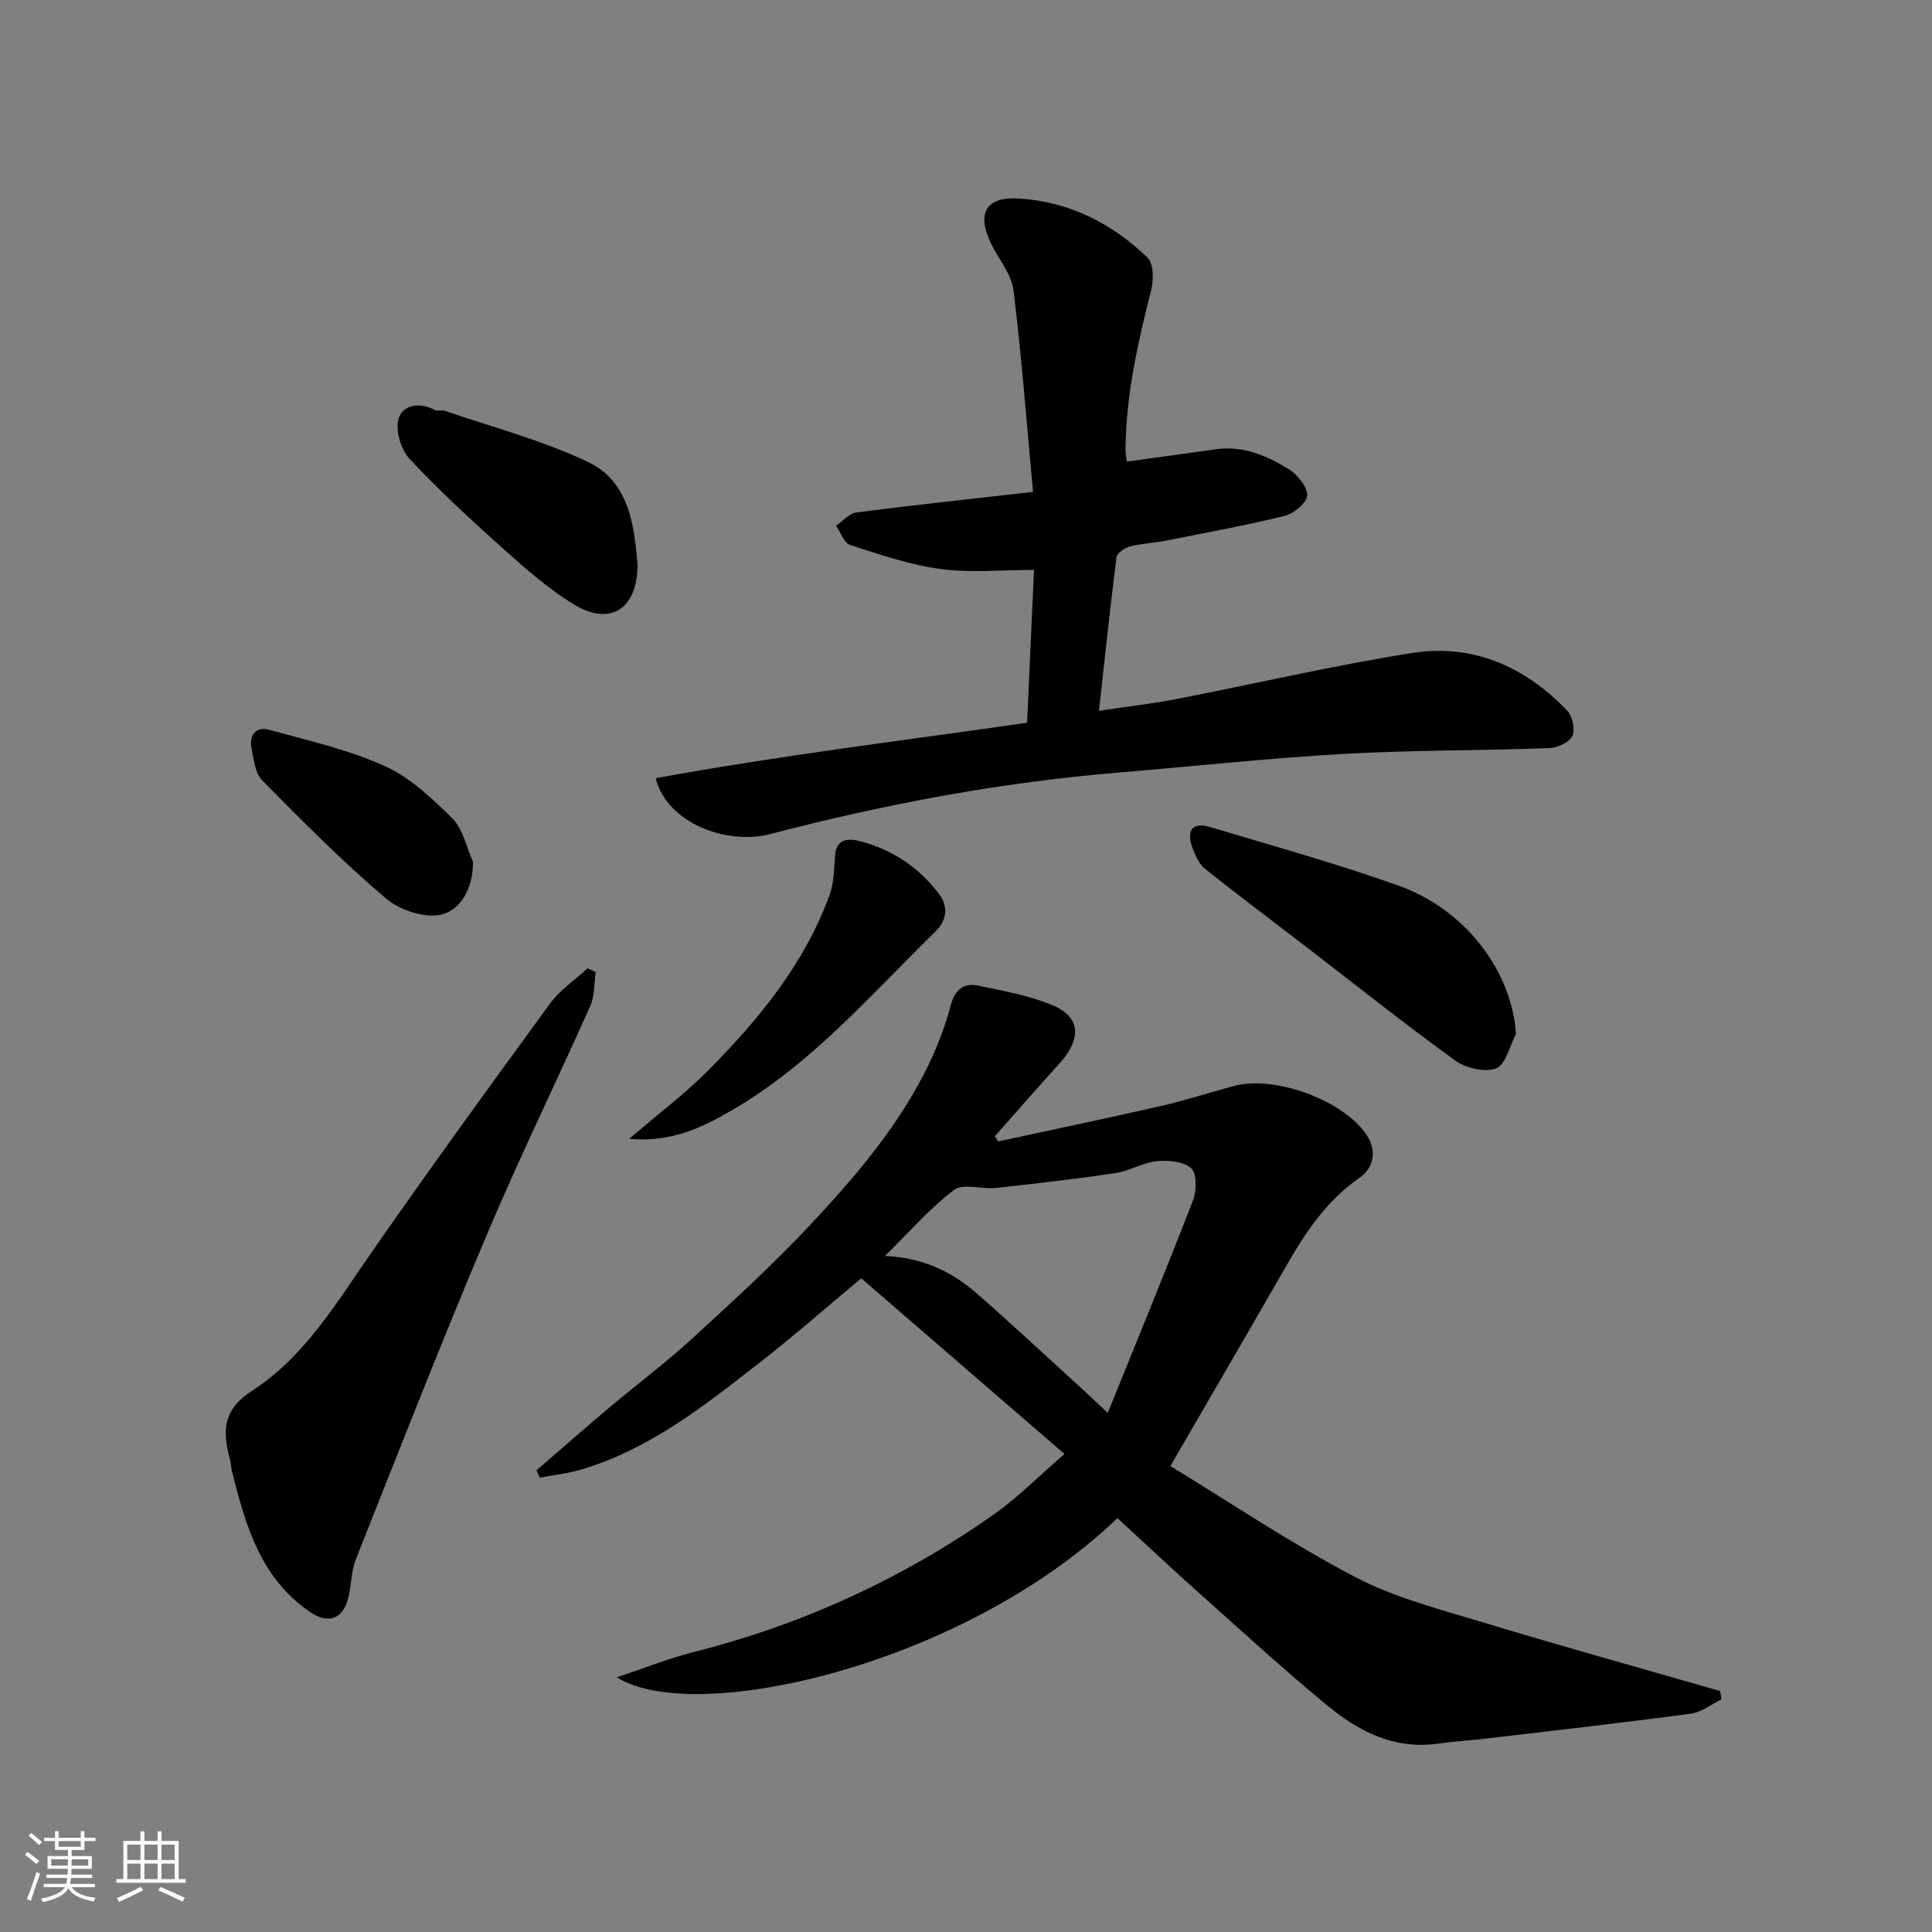 <svg enable-background="new 0 0 400 400" viewBox="0 0 400 400" xmlns="http://www.w3.org/2000/svg"><rect x="0" y="0" width="400" height="400" fill="#808080" stroke="none"/><path d="m5.17 384 .55-.58c.85.61 1.65 1.24 2.4 1.87l-.59.64c-.83-.73-1.62-1.38-2.36-1.93m1.22 9.53-.82-.34c.71-1.76 1.37-3.64 1.98-5.63.24.13.5.25.76.36-.6 1.67-1.24 3.54-1.92 5.61m-.5-13.5.57-.54c.56.44 1.31 1.06 2.26 1.87l-.64.64c-.68-.66-1.41-1.32-2.19-1.97m3.25.46h2.24v-1.36h.77v1.36h4.57v-1.36h.76v1.36h2.28v.69h-2.28v1.84h-2.64v1.26h4.18v2.64h-4.21c0 .45-.02.86-.05 1.21h4.32v.69h-4.38c-.04.34-.1.75-.19 1.22h5.15v.69h-4.82c.87 1.19 2.51 1.92 4.93 2.19-.17.31-.3.57-.37.76-2.77-.49-4.52-1.41-5.26-2.76-.56 1.26-2.3 2.23-5.24 2.9-.12-.24-.26-.48-.43-.72 2.73-.55 4.38-1.34 4.96-2.38h-4.38v-.69h4.65c.1-.38.17-.79.21-1.22h-4.32v-.69h4.4c.03-.34.05-.75.05-1.21h-4.2v-2.64h4.23v-1.26h-2.69v-1.84h-2.24zm1.46 4.46v1.29h3.45c.01-.4.02-.57.01-.53v-.32-.45h-3.46zm1.55-2.59h4.57v-1.19h-4.57zm6.11 2.59h-3.42v.77c-.01.19-.01.37-.02.53h3.44z" fill="#fafafa"/><path d="m32.63 379.16h.82v1.98h3.54v7.89h1.46v.78h-14.37v-.78h1.46v-7.89h3.54v-1.98h.82v1.98h2.73zm-3.49 11.48.5.73c-1.61.82-3.28 1.63-5 2.41-.13-.27-.28-.55-.44-.82 1.75-.72 3.4-1.49 4.94-2.32m-2.78-5.55h2.73v-3.18h-2.73zm0 3.95h2.73v-3.2h-2.73zm3.54-3.95h2.73v-3.18h-2.73zm0 3.95h2.73v-3.2h-2.73zm7.89 4.68c-1.84-.92-3.51-1.7-5.02-2.32l.45-.73c1.89.8 3.57 1.55 5.04 2.23zm-1.62-11.81h-2.73v3.18h2.73zm-2.73 7.13h2.73v-3.2h-2.73z" fill="#fafafa"/><g fill="#000001"><path d="m231.35 314.31c-31.66 30.4-87.45 43.17-103.63 32.96 5.89-1.97 10.73-3.93 15.74-5.19 22.53-5.69 43.31-15.18 62.28-28.52 4.95-3.48 9.26-7.87 14.65-12.53-13.98-12.09-27.88-24.1-42.08-36.37-7.06 5.88-13.8 11.82-20.87 17.33-11.46 8.92-22.86 18.05-37.13 22.27-2.77.82-5.7 1.13-8.56 1.67-.22-.51-.45-1.02-.67-1.52 4.99-4.31 9.95-8.67 14.99-12.92 5.65-4.76 11.59-9.19 17.03-14.17 8.44-7.73 16.93-15.47 24.74-23.82 9.51-10.16 18.58-20.8 24.64-33.53 1.81-3.8 3.29-7.83 4.38-11.9.87-3.26 2.74-4.62 5.71-4 5.22 1.1 10.61 2.03 15.47 4.11 5.76 2.46 5.9 6.94 1.27 12.05-4.5 4.96-8.9 10.01-13.34 15.02.23.36.46.71.69 1.07 11.27-2.44 22.56-4.79 33.8-7.36 5.07-1.16 10.03-2.79 15.06-4.13 8.48-2.25 22.72 3 27.47 10.22 2.15 3.27 1.39 6.8-1.52 8.81-6.87 4.75-11.22 11.36-15.25 18.38-7.77 13.54-15.64 27.02-23.91 41.29 12.45 7.58 24.93 16 38.19 22.94 8.26 4.32 17.59 6.71 26.6 9.44 16.28 4.94 32.68 9.49 49.03 14.2.09.57.18 1.15.28 1.72-2.11 1.03-4.14 2.68-6.36 2.97-14.12 1.89-28.29 3.49-42.44 5.16-3.26.38-6.55.56-9.8 1.03-9.05 1.31-16.46-2.47-23.03-7.9-8.64-7.13-16.92-14.69-25.28-22.16-6.06-5.38-11.98-10.94-18.15-16.62zm-48.12-54.28c7.8.36 13.79 3.22 18.97 7.74 7.46 6.51 14.68 13.27 22 19.94 1.29 1.18 2.55 2.39 5.15 4.82 6.22-15.4 12.09-29.62 17.63-43.96.77-2 .85-5.58-.35-6.69-1.58-1.44-4.8-1.7-7.22-1.46-2.84.28-5.52 2.02-8.38 2.44-8.25 1.23-16.55 2.19-24.85 3.09-2.92.32-6.8-1.03-8.68.42-5.19 3.98-9.56 9.03-14.27 13.66z"/><path d="m213.88 101.84c-1.33-14.32-2.36-28.07-4.05-41.75-.41-3.33-3.05-6.38-4.61-9.58-3.08-6.34-1.16-9.85 5.78-9.41 10.31.65 19.22 5.11 26.57 12.23 1.28 1.24 1.3 4.64.76 6.76-2.74 10.8-5.19 21.62-5.31 32.84-.01.96.2 1.92.28 2.64 6.32-.88 12.44-1.73 18.56-2.57 5.53-.76 10.39 1.35 14.87 4.08 1.84 1.12 3.87 3.55 3.92 5.44.04 1.43-2.71 3.8-4.59 4.26-8.21 2.03-16.55 3.55-24.85 5.19-2.4.47-4.9.55-7.26 1.17-1.09.29-2.67 1.36-2.79 2.24-1.31 10.24-2.38 20.51-3.63 31.78 5.8-.87 10.88-1.43 15.89-2.4 16.31-3.16 32.52-6.97 48.92-9.56 12.56-1.99 23.41 2.79 32.14 11.94 1.1 1.15 1.67 3.93 1.04 5.27-.63 1.32-3.07 2.42-4.76 2.48-14.26.52-28.55.4-42.78 1.21-15.59.89-31.14 2.58-46.71 3.88-24.31 2.02-48.16 6.54-71.76 12.69-9.19 2.39-21.49-2.35-23.75-11.55 25.45-4.67 51.06-7.77 76.89-11.48.48-10.53.96-21.22 1.43-31.65-6.68 0-13.1.65-19.33-.18-6.35-.85-12.56-2.98-18.7-4.96-1.28-.41-1.99-2.62-2.96-4 1.41-.95 2.73-2.56 4.23-2.75 11.68-1.51 23.4-2.76 36.56-4.26z"/><path d="m123.33 201.26c-.34 2.33-.18 4.89-1.1 6.96-7.1 15.94-14.78 31.63-21.56 47.7-9.36 22.17-18.14 44.58-27.01 66.96-1.06 2.66-.86 5.8-1.73 8.57-1.24 3.98-4.27 4.67-7.67 2.35-10.31-7.02-13.44-17.98-16.22-29.15-.2-.79-.21-1.63-.42-2.42-1.52-5.73-1.68-10.25 4.56-14.28 10.94-7.07 17.55-18.33 24.88-28.85 12.03-17.28 24.39-34.33 36.82-51.32 2.06-2.82 5.16-4.89 7.78-7.3.55.26 1.11.52 1.67.78z"/><path d="m313.87 214.07c-1.32 2.49-2.11 6.33-4.1 7.12-2.31.91-6.28-.03-8.48-1.62-10.34-7.46-20.32-15.43-30.43-23.21-7.13-5.48-14.35-10.87-21.37-16.49-1.28-1.02-2.07-2.87-2.66-4.49-1.27-3.5.15-5.22 3.61-4.18 13.07 3.92 26.24 7.57 39.08 12.15 14.05 5.02 23.5 17.84 24.35 30.72z"/><path d="m130.26 235.79c6.16-5.29 11.57-9.35 16.29-14.1 10.53-10.59 19.97-22.08 25.19-36.36.93-2.54.95-5.44 1.15-8.2.26-3.52 2.76-3.58 5.02-3.01 6.72 1.7 12.31 5.43 16.49 10.94 1.9 2.51 1.79 5.34-.76 7.83-13.42 13.13-25.75 27.54-42.27 37.07-5.95 3.44-12.3 6.6-21.11 5.83z"/><path d="m132 116.83c.01 9.38-5.75 12.91-13.31 8.24-5.1-3.15-9.73-7.18-14.22-11.2-6.77-6.07-13.48-12.24-19.68-18.87-1.8-1.93-2.99-5.95-2.26-8.34.88-2.88 4.4-3.47 7.53-1.75.52.28 1.36-.08 1.96.12 9.95 3.43 20.26 6.11 29.71 10.61 8.59 4.09 9.57 13.24 10.27 21.19z"/><path d="m97.92 178.41c.09 5.45-2.56 9.93-6.41 10.91-3.43.88-8.71-.84-11.58-3.28-8.98-7.63-17.33-16.04-25.62-24.44-1.5-1.52-1.8-4.4-2.25-6.72-.5-2.65.92-4.54 3.62-3.79 8.08 2.22 16.38 4.09 23.96 7.5 5.27 2.38 9.85 6.72 14.04 10.89 2.2 2.19 2.88 5.91 4.24 8.93z"/></g></svg>